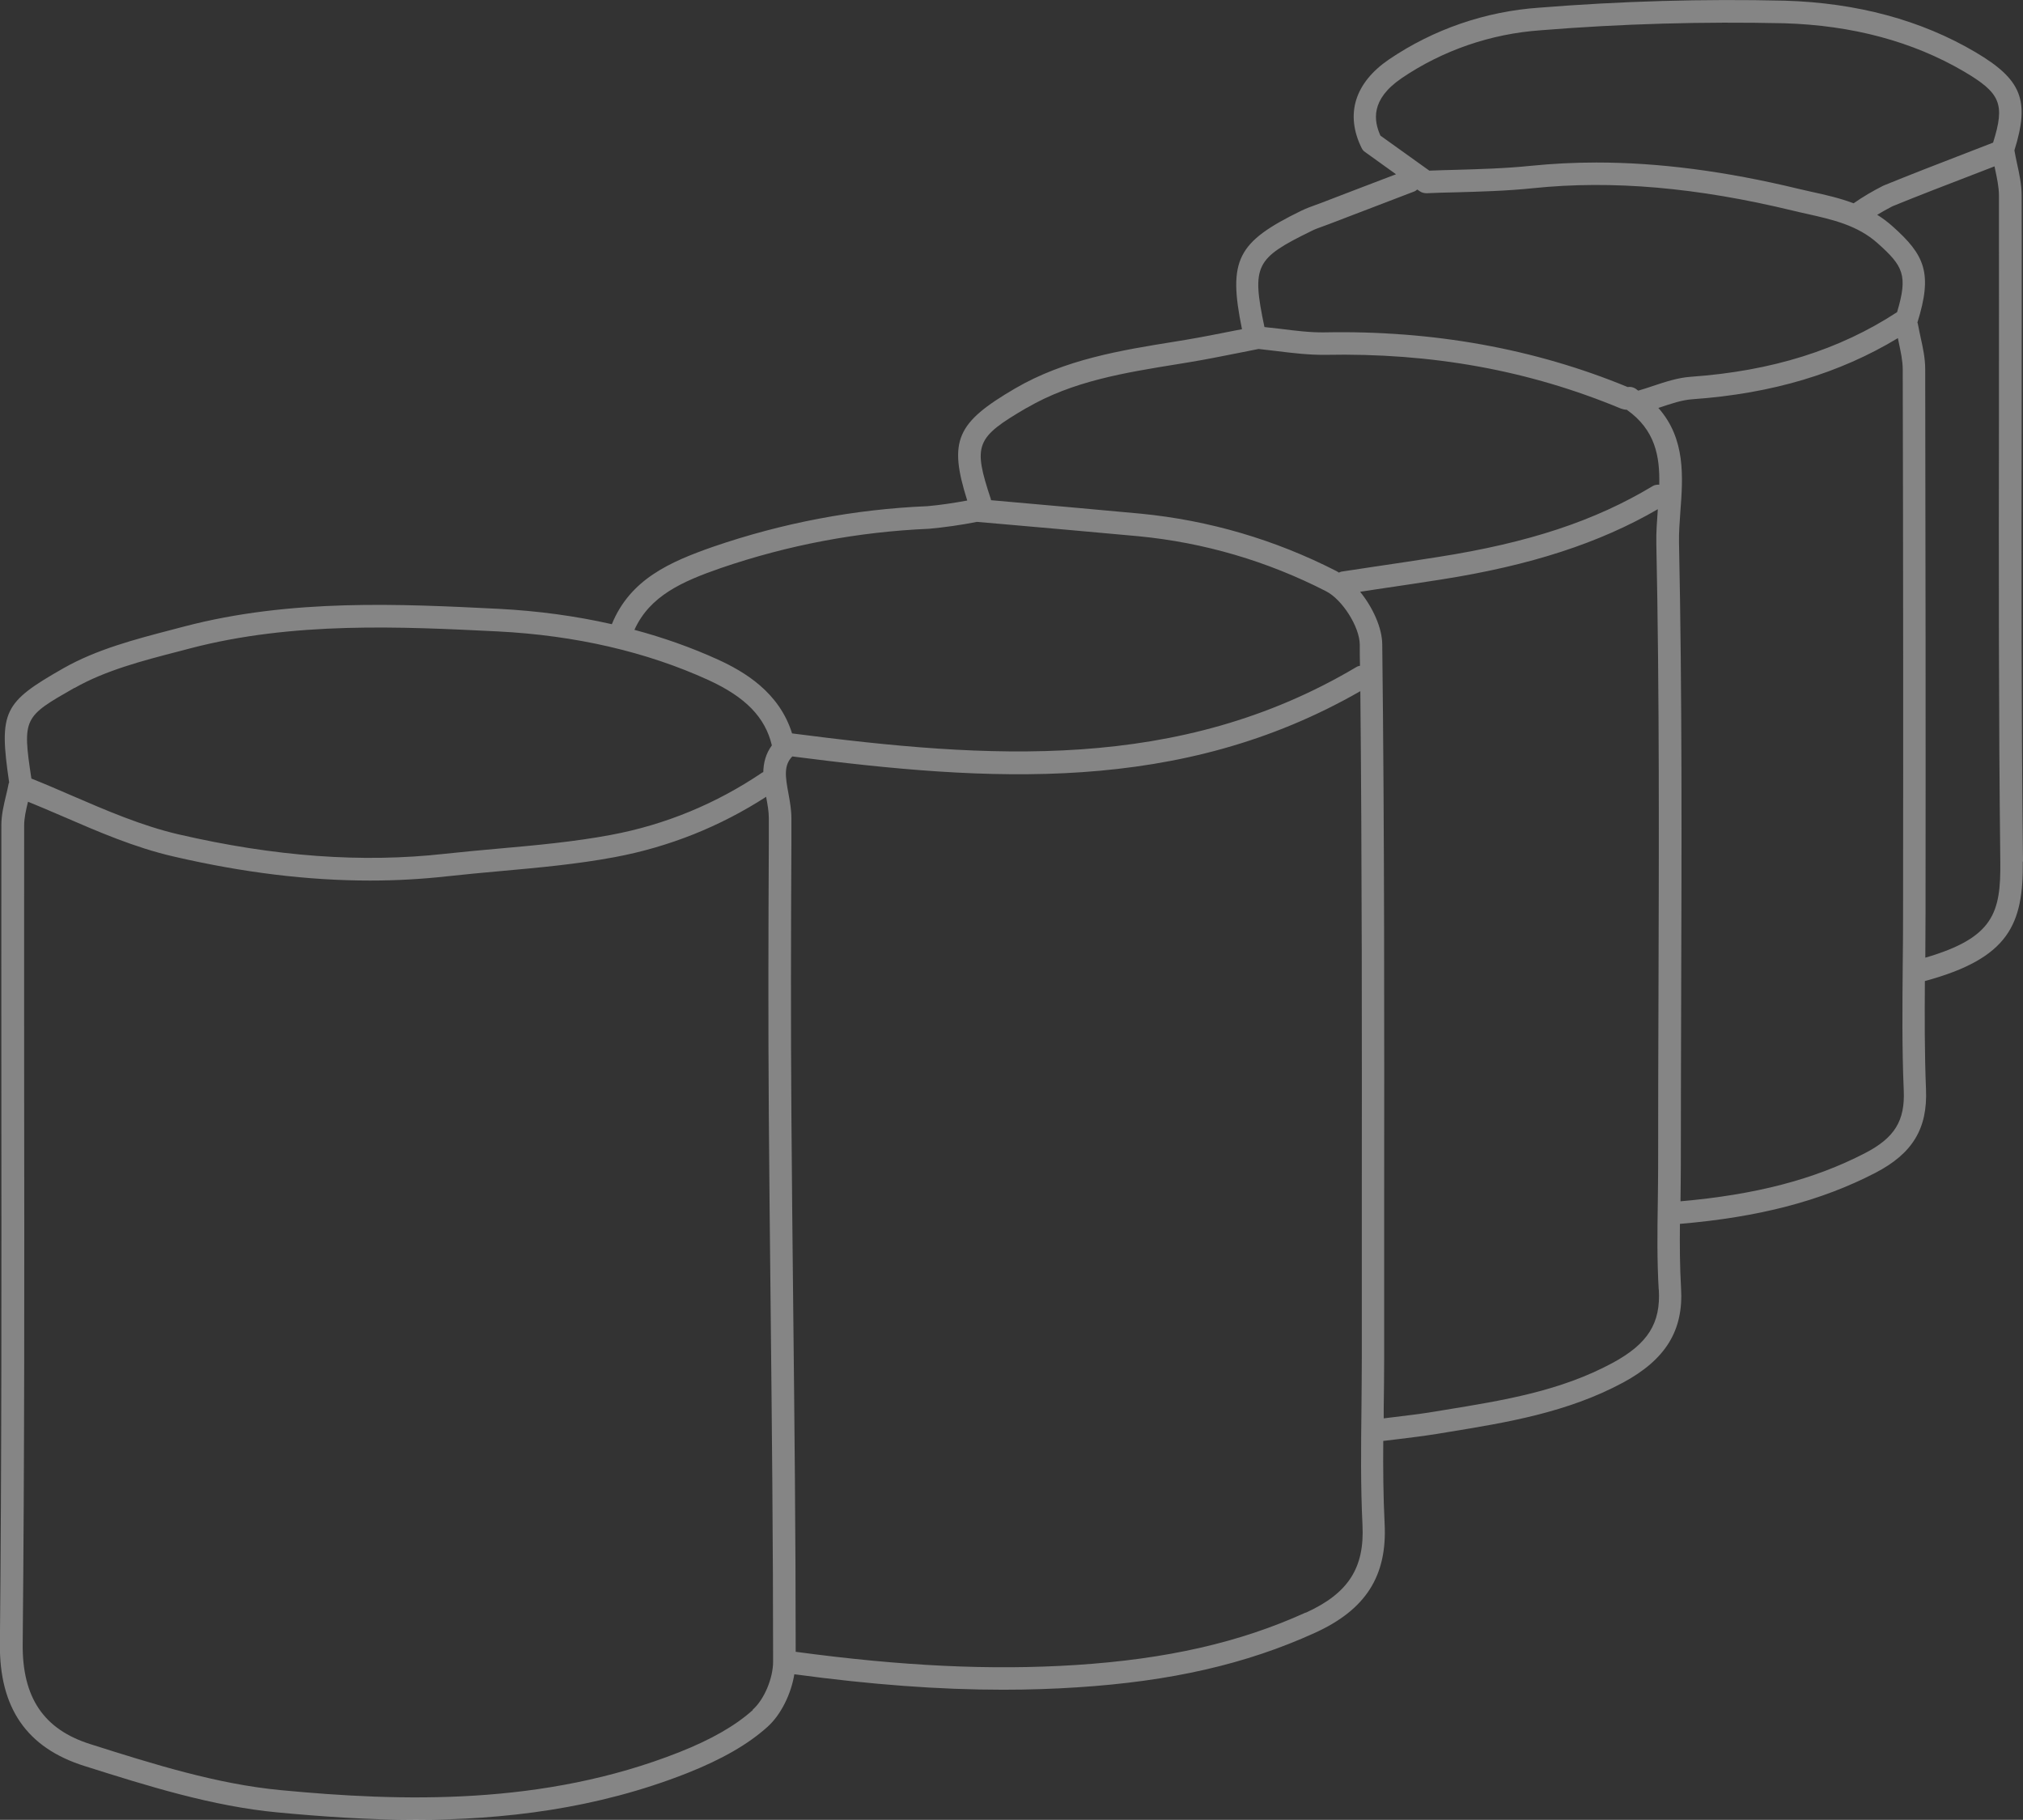 <?xml version="1.0" encoding="UTF-8"?> <svg xmlns="http://www.w3.org/2000/svg" id="a" width="179.14" height="161.14" viewBox="0 0 179.14 161.14"><rect x="0" y="0" width="179.14" height="161.14" fill="#333333" stroke="none"/><path d="m179.14,76.29c-.15-13.1-.14-26.43-.12-39.31,0-6.56.02-13.11,0-19.67,0-.99-.21-1.93-.41-2.84-.08-.39-.17-.78-.23-1.16,1.39-4.44.63-6.28-3.45-8.69C170.12,1.78,164.44.25,158.04.06c-7.2-.17-14.52.04-21.75.62-4.76.33-9.35,1.91-13.29,4.58-3.03,2.07-3.9,4.85-2.43,7.84.07.15.18.28.32.37l2.73,1.96c-2.22.85-4.44,1.69-6.66,2.55l-.44.16c-.42.15-.85.31-1.29.52-5.67,2.77-6.51,4.33-5.25,10.49-.23.05-.45.09-.68.13-1.41.28-2.86.57-4.3.81l-.97.16c-4.79.77-9.73,1.57-14.15,4.15-5.18,3.03-5.91,4.6-4.23,9.92-1.2.22-2.39.4-3.52.5-6.45.27-12.84,1.48-19,3.6-3.8,1.33-7.33,2.87-8.95,6.85-3.18-.72-6.53-1.18-10.03-1.36-8.62-.43-18.39-.92-27.86,1.57l-1.03.27c-3.3.86-6.71,1.75-9.66,3.43C.31,62.2-.12,62.96.81,69.28c0,.03-.03.06-.04.09-.07.36-.15.72-.24,1.08-.2.84-.41,1.71-.41,2.63-.01,7.92,0,15.83,0,23.75.01,15.96.03,32.47-.13,48.7-.06,5.69,2.37,9.23,7.48,10.84,5.57,1.76,11.33,3.58,17.18,4.12,3.85.36,7.94.65,12.17.65,7.76,0,15.99-.96,24.04-4.14,3.05-1.21,5.38-2.54,7.11-4.1,1.18-1.06,2.08-2.89,2.37-4.65,6.8.92,12.83,1.37,18.49,1.37,2.22,0,4.39-.07,6.53-.21,8.31-.53,15-2.06,21.06-4.82,4.52-2.05,6.43-5.04,6.19-9.68-.12-2.42-.14-4.88-.12-7.32.42-.05.83-.1,1.25-.15,1.16-.14,2.37-.29,3.55-.48l.91-.15c5.21-.85,10.59-1.73,15.53-4.39,3.78-2.04,5.36-4.63,5.13-8.37-.11-1.87-.12-3.79-.1-5.68,6.99-.59,12.5-2.03,17.29-4.51,3.31-1.71,4.65-3.93,4.5-7.41-.13-3.18-.12-6.42-.1-9.58,7.45-2.02,8.73-5.02,8.67-10.59Zm-8.65,8.5c.01-1.33.02-2.66.02-4,.02-16.04,0-32.22-.03-48.1,0-.99-.21-1.93-.41-2.84-.08-.39-.17-.78-.24-1.17,0-.04-.03-.08-.04-.12,0,0,0,0,0,0,1.37-4.39.65-5.98-2.2-8.52-.44-.39-.89-.73-1.36-1.02.44-.27.9-.52,1.36-.76,2.36-.96,4.77-1.89,7.09-2.78.65-.25,1.29-.5,1.94-.75.01.05.02.11.03.16.18.85.36,1.66.36,2.43.01,6.55,0,13.11,0,19.66-.02,12.89-.03,26.23.12,39.34.05,4.5-.59,6.72-6.65,8.48ZM124.12,6.92c3.65-2.47,7.9-3.93,12.32-4.24,7.17-.58,14.43-.78,21.55-.62,6.05.18,11.4,1.62,15.92,4.27,3.22,1.9,3.67,2.85,2.58,6.3-.83.32-1.68.65-2.53.98-2.33.9-4.74,1.83-7.19,2.83-.95.48-1.81.99-2.63,1.56-1.23-.46-2.49-.75-3.74-1.02-.4-.09-.79-.18-1.18-.27-6.42-1.55-12.31-2.32-17.85-2.32-1.97,0-3.9.1-5.79.29-2.32.24-4.68.3-6.76.36-.79.02-1.54.04-2.25.07l-4.33-3.1c-.59-1.31-.9-3.19,1.87-5.08Zm-8.01,13.54c.34-.17.71-.3,1.1-.44l.46-.17c2.52-.97,5.03-1.93,7.55-2.89.11-.04.2-.11.28-.18l.2.14c.18.13.4.19.63.19.79-.04,1.65-.06,2.56-.08,2.12-.06,4.52-.12,6.91-.37,6.98-.72,14.49-.06,22.96,1.99.4.1.81.19,1.22.28,2.31.52,4.5,1.01,6.29,2.61,2.26,2.02,2.7,2.82,1.72,6.1-5.11,3.34-11.08,5.21-18.24,5.72-1.2.08-2.33.47-3.42.83-.42.14-.84.28-1.26.4-.08-.05-.15-.11-.23-.17-.21-.14-.46-.19-.71-.15-8.23-3.4-17.26-5.03-26.85-4.84-1.27.02-2.59-.15-3.87-.31-.48-.06-.96-.11-1.44-.16-1.15-5.46-.8-6.08,4.13-8.49Zm-25.21,15.67c4.09-2.39,8.64-3.12,13.46-3.9l.97-.16c1.47-.24,2.94-.54,4.36-.82.59-.12,1.18-.23,1.76-.35.57.06,1.14.13,1.72.2,1.35.17,2.75.33,4.15.32,9.5-.19,18.07,1.37,26.22,4.76.17.06.34.1.51.1,2.52,1.78,2.94,4.11,2.88,6.64-.2-.01-.4.01-.58.12-5.11,3.08-10.97,5.02-19.01,6.28-1.89.3-3.78.58-5.67.86l-2.85.43c-.09.01-.17.06-.26.09-.08-.04-.15-.11-.23-.14-5.44-2.78-11.27-4.49-17.34-5.08-4.12-.38-8.24-.75-12.56-1.13l-.68-.06s0-.05,0-.07c-1.61-4.85-1.37-5.46,3.17-8.11Zm-27.1,14.18c5.97-2.05,12.17-3.22,18.48-3.49,1.39-.13,2.82-.33,4.23-.61l1.74.15c4.32.38,8.44.74,12.55,1.12,5.82.56,11.41,2.2,16.62,4.87,1.44.73,2.98,3.16,2.99,4.73,0,.62,0,1.25.02,1.87-.11.02-.22.05-.33.12-15.73,9.34-32.61,8.12-49.96,5.87-1.14-3.66-4.25-5.48-6.57-6.54-2.33-1.06-4.81-1.94-7.39-2.63,1.37-3.03,4.26-4.29,7.62-5.46ZM6.6,60.92c2.72-1.55,6-2.41,9.18-3.23l1.03-.27c9.18-2.41,18.78-1.93,27.26-1.51,6.88.35,13.17,1.8,18.67,4.31,3.29,1.51,5.02,3.3,5.61,5.78-.55.75-.74,1.56-.76,2.37-.03.01-.06.02-.08.03-4.08,2.76-8.59,4.63-13.42,5.53-3.26.61-6.65.92-9.93,1.21-1.59.14-3.18.29-4.76.46-7.35.82-15.07.25-23.59-1.72-3.27-.76-6.43-2.13-9.49-3.45-1.22-.53-2.38-1.03-3.54-1.49-.82-5.39-.67-5.47,3.81-8.03Zm60.06,90.5c-1.55,1.39-3.68,2.61-6.51,3.73-12.04,4.76-24.6,4.38-35.29,3.36-5.64-.53-11.3-2.31-16.85-4.07-4.14-1.3-6.05-4.13-6-8.89.16-16.24.15-32.75.13-48.72,0-7.91-.01-15.83,0-23.74,0-.66.16-1.36.34-2.1,1,.41,2,.83,3.06,1.29,3.14,1.36,6.39,2.77,9.83,3.56,6.16,1.43,11.91,2.13,17.42,2.13,2.32,0,4.6-.13,6.84-.38,1.57-.17,3.14-.32,4.72-.46,3.33-.3,6.77-.61,10.12-1.24,4.79-.9,9.29-2.7,13.38-5.34,0,.02,0,.04,0,.05.12.65.23,1.26.23,1.82v2.24c-.04,7.89-.06,16.04,0,24.06.04,5.65.1,11.3.16,16.95.11,10.31.22,20.97.22,31.45,0,1.49-.79,3.37-1.81,4.27Zm48.95-8.63c-5.83,2.65-12.3,4.12-20.36,4.64-7.49.48-15.39.1-24.79-1.17,0-10.21-.11-20.56-.22-30.58-.06-5.65-.12-11.29-.16-16.94-.06-8.01-.04-16.16,0-24.04v-2.24c0-.75-.13-1.48-.26-2.19-.29-1.54-.42-2.51.34-3.29,17.38,2.24,34.3,3.4,50.3-5.78.15,15.32.14,30.81.13,45.84,0,4.4,0,8.81,0,13.21,0,1.48-.02,2.96-.03,4.44-.04,3.39-.08,6.89.09,10.35.19,3.8-1.26,6.05-5.02,7.76Zm31.28-28.6c.18,2.98-.97,4.8-4.09,6.49-4.64,2.5-9.62,3.31-14.9,4.17l-.91.15c-1.14.19-2.32.33-3.47.47-.33.04-.66.08-.99.12,0-.3,0-.59,0-.89.02-1.49.04-2.98.04-4.47,0-4.4,0-8.81,0-13.21.01-16.38.03-33.31-.17-49.96-.01-1.46-.83-3.27-1.96-4.66l1.51-.23c1.9-.28,3.79-.56,5.69-.86,7.9-1.24,14.01-3.23,19.16-6.22,0,.01,0,.03,0,.04-.07.98-.15,2-.13,2.97.28,13.43.23,27.1.19,40.31-.02,4.94-.03,9.87-.03,14.8,0,1.1-.02,2.2-.03,3.3-.04,2.51-.07,5.11.08,7.66Zm18.27-12.09c-4.51,2.34-9.72,3.69-16.35,4.27.01-1.05.03-2.1.03-3.14,0-4.93.02-9.87.03-14.8.04-13.23.09-26.91-.19-40.36-.02-.88.05-1.8.12-2.78.23-3.05.48-6.43-1.95-9.17.04-.01.08-.03.13-.04,1.02-.34,1.97-.67,2.92-.73,7.04-.5,12.99-2.29,18.16-5.41.02.11.04.23.07.34.18.85.36,1.66.36,2.43.04,15.87.05,32.05.03,48.09,0,1.55-.01,3.1-.03,4.65-.03,3.64-.07,7.39.09,11.1.12,2.69-.81,4.2-3.42,5.55Z" fill="#fff" opacity=".4"></path></svg> 